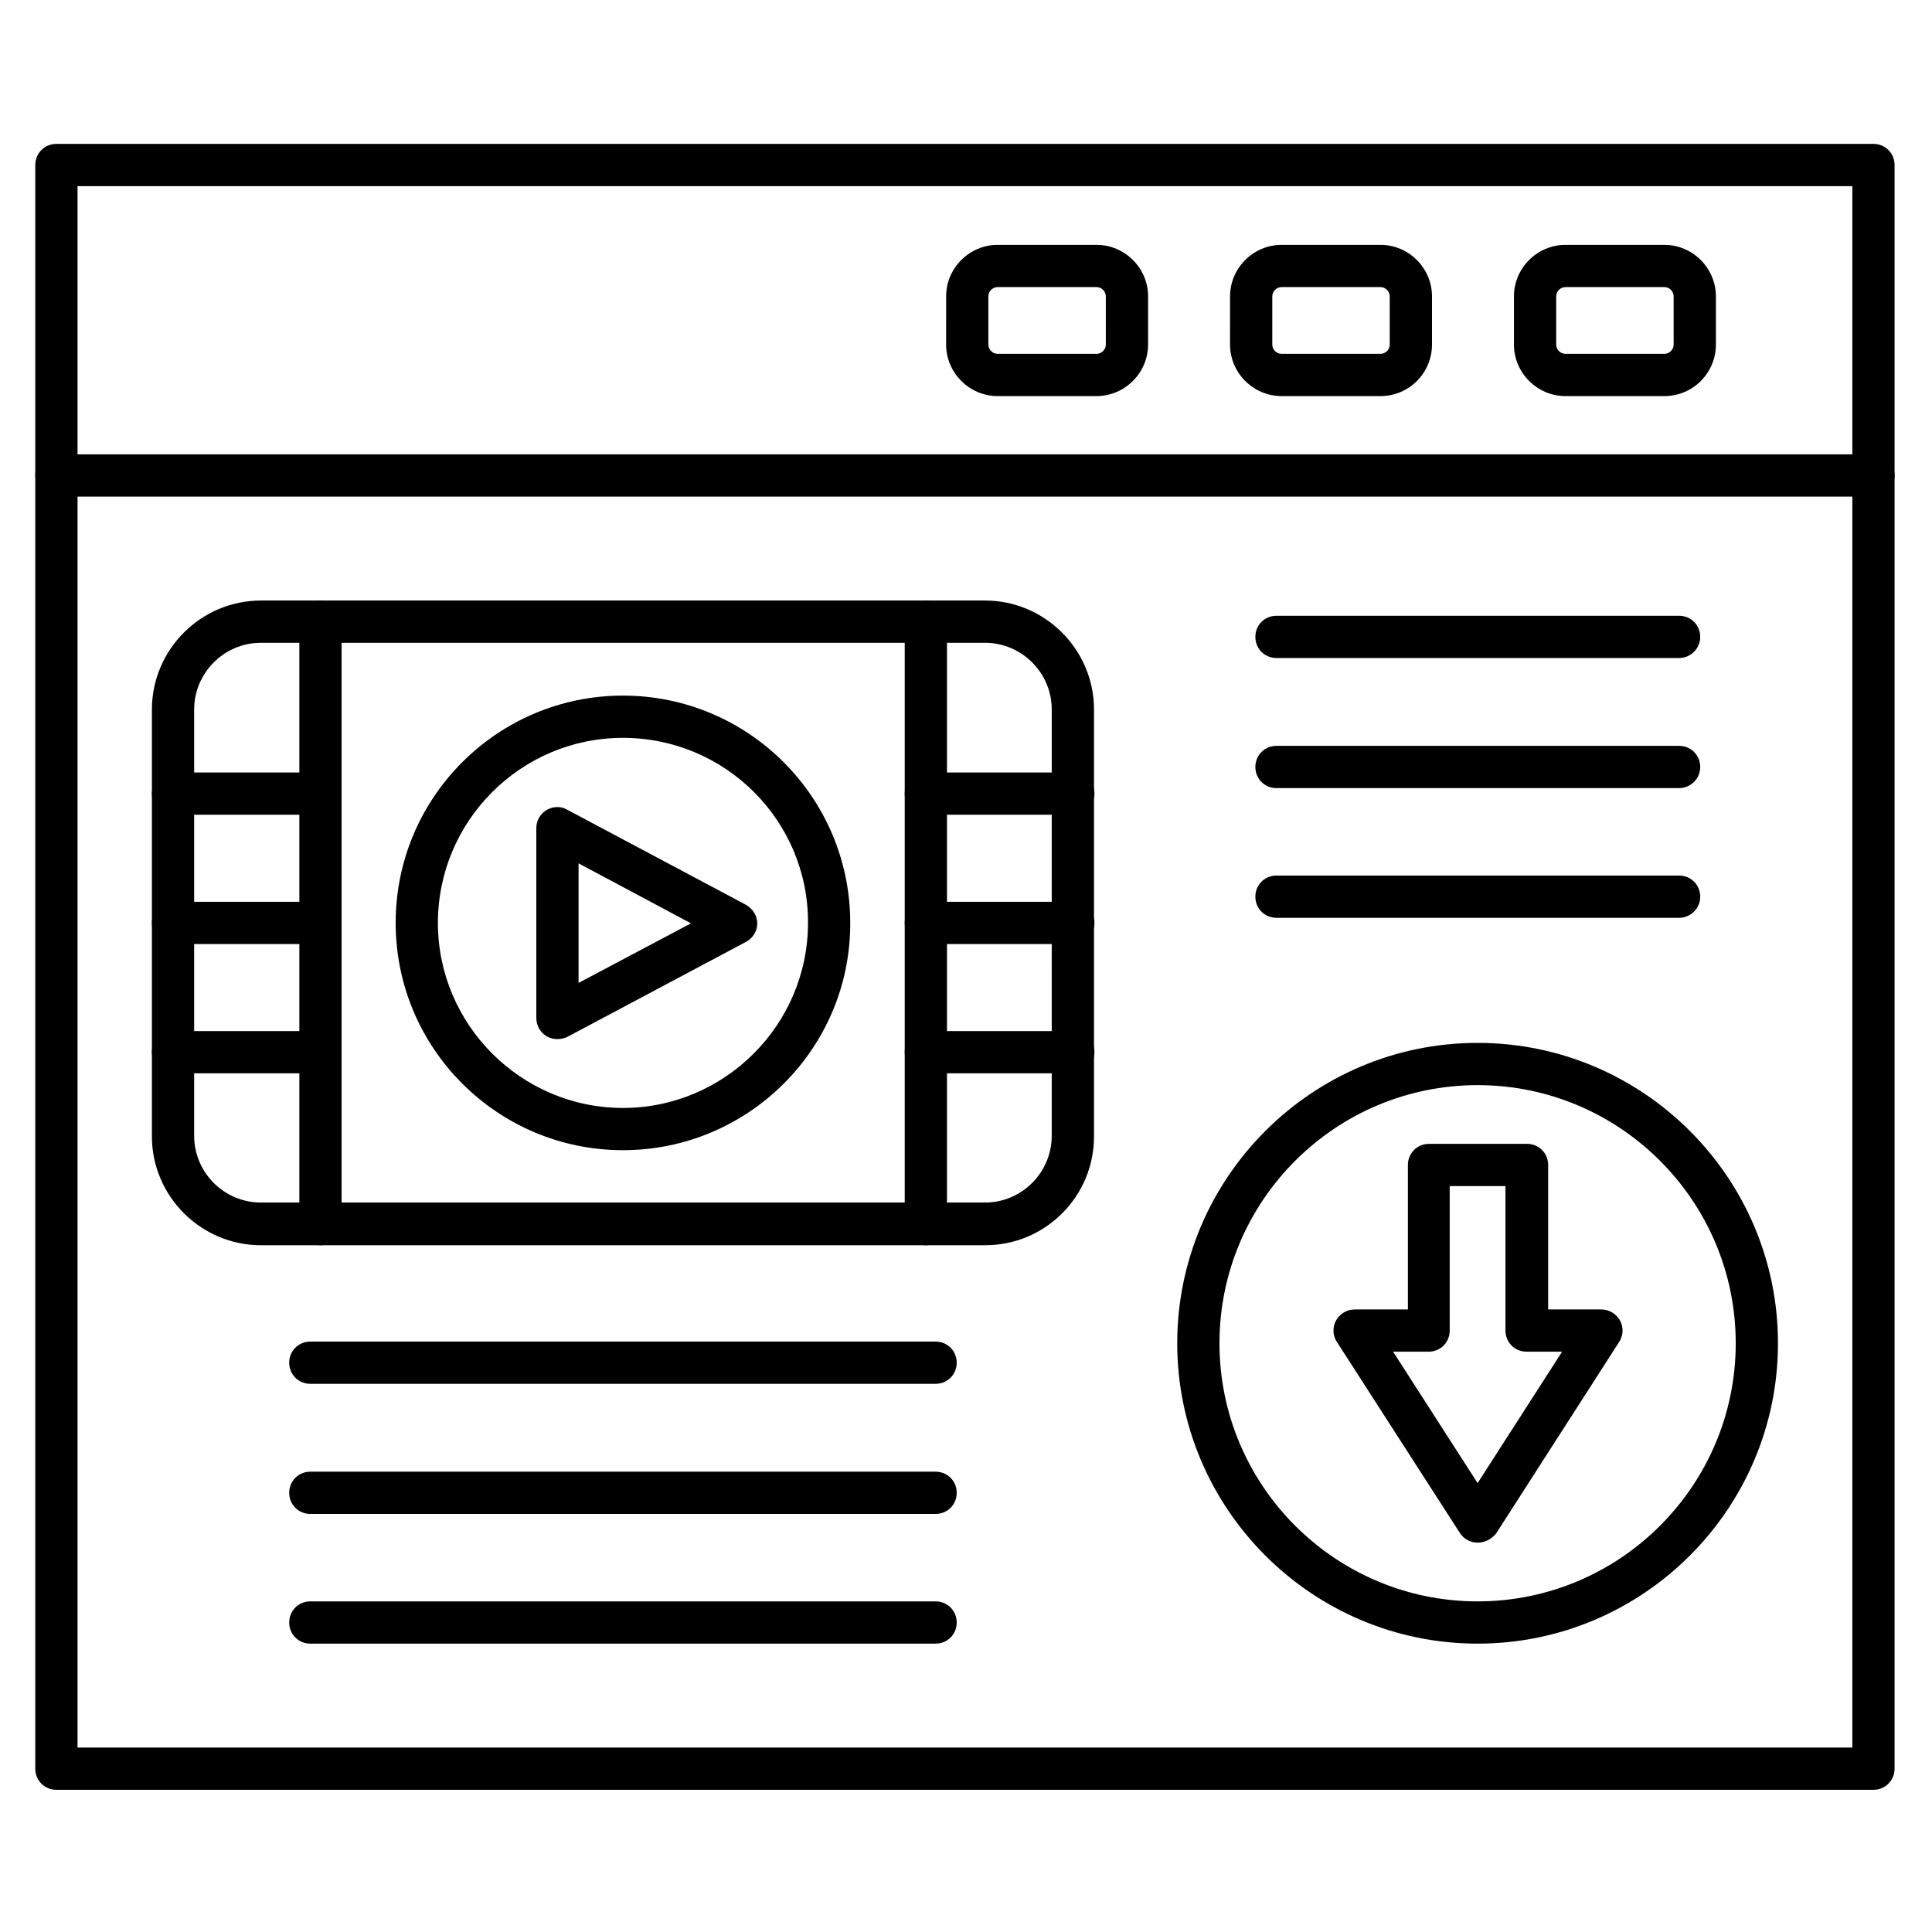 <?xml version="1.0" encoding="UTF-8"?>
<!-- Uploaded to: ICON Repo, www.svgrepo.com, Generator: ICON Repo Mixer Tools -->
<svg fill="#000000" width="800px" height="800px" version="1.1" viewBox="144 144 512 512" xmlns="http://www.w3.org/2000/svg">
 <g>
  <path d="m640.48 618.32h-481.53c-3.137 0-5.598-2.465-5.598-5.598v-424.99c0-3.137 2.465-5.598 5.598-5.598h481.53c3.137 0 5.598 2.465 5.598 5.598v424.99c0 3.133-2.465 5.598-5.598 5.598zm-475.93-11.195h470.34v-413.8h-470.34z"/>
  <path d="m640.48 275.61h-481.53c-3.137 0-5.598-2.465-5.598-5.598 0-3.137 2.465-5.598 5.598-5.598h481.53c3.137 0 5.598 2.465 5.598 5.598 0 3.137-2.465 5.598-5.598 5.598z"/>
  <path d="m585.07 248.97h-26.199c-7.5 0-13.66-6.156-13.66-13.66v-12.762c0-7.5 6.156-13.66 13.66-13.66h26.199c7.5 0 13.66 6.156 13.66 13.66v12.762c-0.004 7.5-6.051 13.66-13.66 13.66zm-26.199-28.887c-1.344 0-2.465 1.121-2.465 2.465v12.762c0 1.344 1.121 2.465 2.465 2.465h26.199c1.344 0 2.465-1.121 2.465-2.465l-0.004-12.762c0-1.344-1.121-2.465-2.465-2.465z"/>
  <path d="m509.83 248.97h-26.199c-7.5 0-13.66-6.156-13.66-13.66l0.004-12.762c0-7.5 6.156-13.66 13.66-13.66h26.199c7.5 0 13.66 6.156 13.66 13.66v12.762c-0.004 7.5-6.051 13.66-13.664 13.66zm-26.195-28.887c-1.344 0-2.465 1.121-2.465 2.465v12.762c0 1.344 1.121 2.465 2.465 2.465h26.199c1.344 0 2.465-1.121 2.465-2.465l-0.004-12.762c0-1.344-1.121-2.465-2.465-2.465z"/>
  <path d="m434.59 248.97h-26.199c-7.5 0-13.66-6.156-13.66-13.66l0.004-12.762c0-7.5 6.156-13.66 13.66-13.66h26.199c7.5 0 13.66 6.156 13.66 13.66v12.762c-0.004 7.5-6.164 13.66-13.664 13.66zm-26.199-28.887c-1.344 0-2.465 1.121-2.465 2.465v12.762c0 1.344 1.121 2.465 2.465 2.465h26.199c1.344 0 2.465-1.121 2.465-2.465l-0.004-12.762c0-1.344-1.121-2.465-2.465-2.465z"/>
  <path d="m405.15 474h-192.01c-15.898 0-28.887-12.988-28.887-28.887l0.004-113.08c0-15.898 12.988-28.887 28.887-28.887h191.89c15.898 0 28.887 12.988 28.887 28.887v112.96c0.109 16.012-12.879 29-28.777 29zm-192.01-159.65c-9.742 0-17.688 7.949-17.688 17.688v112.96c0 9.742 7.949 17.688 17.688 17.688h191.89c9.742 0 17.688-7.949 17.688-17.688l0.004-112.96c0-9.742-7.949-17.688-17.688-17.688z"/>
  <path d="m291.73 419.37c-1.008 0-2.016-0.223-2.91-0.785-1.68-1.008-2.688-2.801-2.688-4.812v-50.27c0-2.016 1.008-3.805 2.688-4.812 1.68-1.008 3.805-1.121 5.484-0.113l47.359 25.191c1.793 1.008 3.023 2.91 3.023 4.926s-1.121 3.918-3.023 4.926l-47.359 25.191c-0.781 0.336-1.676 0.559-2.574 0.559zm5.598-46.574v31.684l29.781-15.785z"/>
  <path d="m309.09 448.81c-33.25 0-60.234-26.98-60.234-60.234 0-33.25 26.98-60.234 60.234-60.234 33.25 0 60.234 26.98 60.234 60.234 0.109 33.254-26.984 60.234-60.234 60.234zm0-109.27c-27.094 0-49.039 22.055-49.039 49.039 0 26.98 22.055 49.039 49.039 49.039 26.98 0 49.039-22.055 49.039-49.039 0.109-27.098-21.945-49.039-49.039-49.039z"/>
  <path d="m228.93 474c-3.137 0-5.598-2.465-5.598-5.598v-159.65c0-3.137 2.465-5.598 5.598-5.598 3.137 0 5.598 2.465 5.598 5.598v159.65c0 3.019-2.461 5.598-5.598 5.598z"/>
  <path d="m389.36 474c-3.137 0-5.598-2.465-5.598-5.598v-159.65c0-3.137 2.465-5.598 5.598-5.598 3.137 0 5.598 2.465 5.598 5.598v159.65c0 3.019-2.465 5.598-5.598 5.598z"/>
  <path d="m428.44 394.18h-39.074c-3.137 0-5.598-2.465-5.598-5.598 0-3.137 2.465-5.598 5.598-5.598h39.074c3.137 0 5.598 2.465 5.598 5.598 0 3.137-2.578 5.598-5.598 5.598z"/>
  <path d="m428.44 428.44h-39.074c-3.137 0-5.598-2.465-5.598-5.598 0-3.137 2.465-5.598 5.598-5.598h39.074c3.137 0 5.598 2.465 5.598 5.598 0 3.133-2.578 5.598-5.598 5.598z"/>
  <path d="m428.44 359.92h-39.074c-3.137 0-5.598-2.465-5.598-5.598 0-3.137 2.465-5.598 5.598-5.598h39.074c3.137 0 5.598 2.465 5.598 5.598 0 3.133-2.578 5.598-5.598 5.598z"/>
  <path d="m228.93 394.18h-39.07c-3.137 0-5.598-2.465-5.598-5.598 0-3.137 2.465-5.598 5.598-5.598h39.074c3.137 0 5.598 2.465 5.598 5.598-0.004 3.137-2.465 5.598-5.602 5.598z"/>
  <path d="m228.93 428.44h-39.07c-3.137 0-5.598-2.465-5.598-5.598 0-3.137 2.465-5.598 5.598-5.598h39.074c3.137 0 5.598 2.465 5.598 5.598-0.004 3.133-2.465 5.598-5.602 5.598z"/>
  <path d="m228.93 359.92h-39.07c-3.137 0-5.598-2.465-5.598-5.598 0-3.137 2.465-5.598 5.598-5.598h39.074c3.137 0 5.598 2.465 5.598 5.598-0.004 3.133-2.465 5.598-5.602 5.598z"/>
  <path d="m391.94 545.21h-165.7c-3.137 0-5.598-2.465-5.598-5.598 0-3.137 2.465-5.598 5.598-5.598h165.7c3.137 0 5.598 2.465 5.598 5.598 0 3.137-2.461 5.598-5.598 5.598z"/>
  <path d="m391.94 579.58h-165.7c-3.137 0-5.598-2.465-5.598-5.598 0-3.137 2.465-5.598 5.598-5.598h165.7c3.137 0 5.598 2.465 5.598 5.598 0 3.137-2.461 5.598-5.598 5.598z"/>
  <path d="m391.94 510.73h-165.7c-3.137 0-5.598-2.465-5.598-5.598 0-3.137 2.465-5.598 5.598-5.598h165.7c3.137 0 5.598 2.465 5.598 5.598 0 3.133-2.461 5.598-5.598 5.598z"/>
  <path d="m535.58 552.82c-1.902 0-3.695-1.008-4.703-2.574l-32.578-50.605c-1.121-1.68-1.23-3.918-0.223-5.711 1.008-1.793 2.91-2.91 4.926-2.91h14.105v-38.289c0-3.137 2.465-5.598 5.598-5.598h25.973c3.137 0 5.598 2.465 5.598 5.598v38.289h14.105c2.016 0 3.918 1.121 4.926 2.91 1.008 1.793 0.895 4.031-0.223 5.711l-32.578 50.719c-1.23 1.566-3.019 2.461-4.926 2.461zm-22.391-50.605 22.391 34.82 22.391-34.82h-9.406c-3.137 0-5.598-2.465-5.598-5.598v-38.289h-14.777v38.289c0 3.137-2.465 5.598-5.598 5.598z"/>
  <path d="m535.58 579.58c-43.887 0-79.602-35.715-79.602-79.602 0-43.887 35.715-79.602 79.602-79.602s79.602 35.715 79.602 79.602c0 43.887-35.715 79.602-79.602 79.602zm0-148.01c-37.73 0-68.406 30.676-68.406 68.406 0 37.73 30.676 68.406 68.406 68.406s68.406-30.676 68.406-68.406c0-37.73-30.676-68.406-68.406-68.406z"/>
  <path d="m588.98 352.86h-106.7c-3.137 0-5.598-2.465-5.598-5.598 0-3.137 2.465-5.598 5.598-5.598h106.7c3.137 0 5.598 2.465 5.598 5.598 0 3.137-2.574 5.598-5.598 5.598z"/>
  <path d="m588.98 387.23h-106.7c-3.137 0-5.598-2.465-5.598-5.598 0-3.137 2.465-5.598 5.598-5.598h106.7c3.137 0 5.598 2.465 5.598 5.598 0 3.137-2.574 5.598-5.598 5.598z"/>
  <path d="m588.98 318.38h-106.7c-3.137 0-5.598-2.465-5.598-5.598 0-3.137 2.465-5.598 5.598-5.598h106.7c3.137 0 5.598 2.465 5.598 5.598 0 3.133-2.574 5.598-5.598 5.598z"/>
 </g>
</svg>
